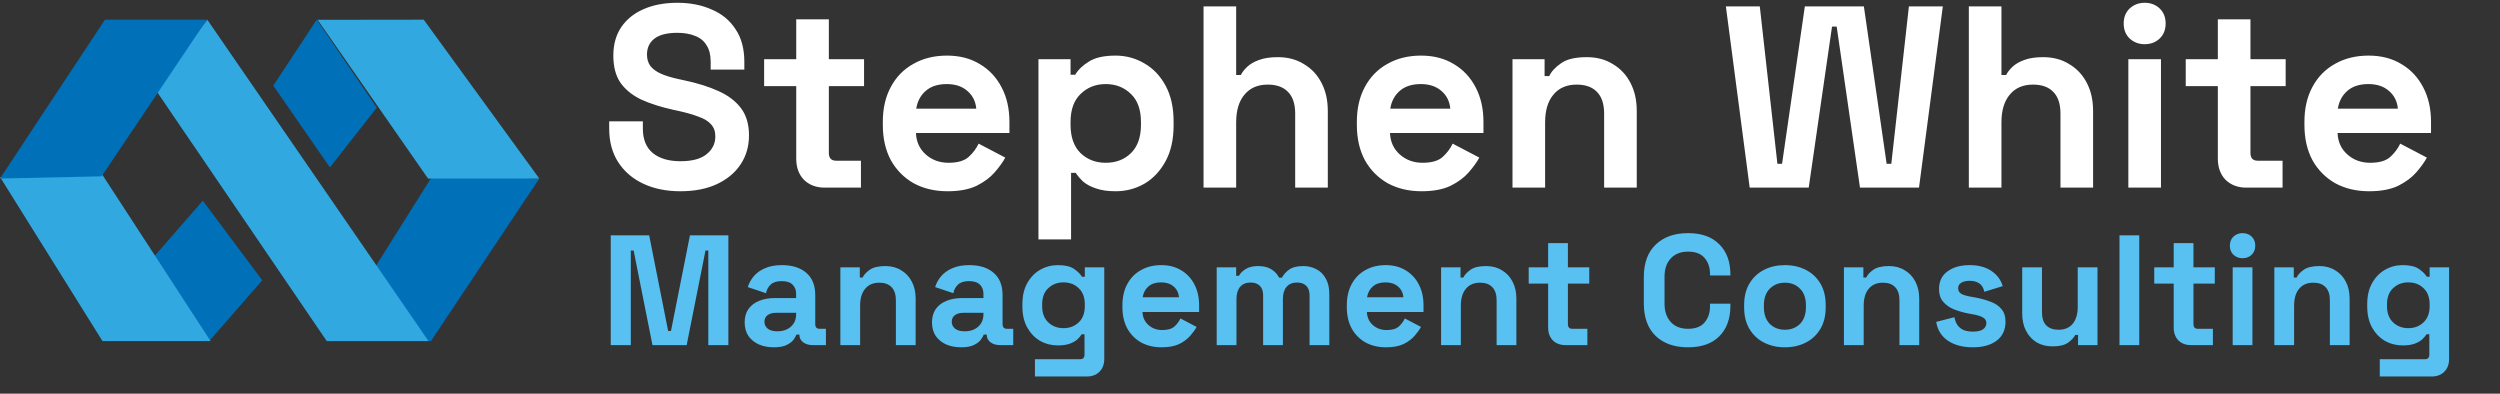 <?xml version="1.0" encoding="UTF-8"?>
<svg xmlns="http://www.w3.org/2000/svg" width="254" height="40" viewBox="0 0 254 40" fill="none">
  <rect x="0" y="0" width="254" height="40" fill="#333333" stroke="none"/>
  <path d="M69.128 19.431C67.707 19.431 66.454 19.177 65.366 18.669C64.279 18.16 63.429 17.432 62.815 16.485C62.201 15.539 61.894 14.399 61.894 13.066V12.33H65.314V13.066C65.314 14.171 65.656 15.004 66.34 15.565C67.023 16.108 67.953 16.38 69.128 16.38C70.32 16.38 71.206 16.144 71.784 15.67C72.38 15.197 72.678 14.592 72.678 13.855C72.678 13.347 72.529 12.935 72.231 12.619C71.951 12.303 71.53 12.049 70.969 11.856C70.425 11.646 69.759 11.453 68.97 11.277L68.365 11.146C67.102 10.866 66.015 10.515 65.103 10.094C64.209 9.656 63.516 9.086 63.025 8.384C62.552 7.683 62.315 6.771 62.315 5.649C62.315 4.526 62.578 3.571 63.104 2.782C63.648 1.975 64.402 1.361 65.366 0.94C66.348 0.502 67.497 0.283 68.812 0.283C70.127 0.283 71.293 0.511 72.31 0.967C73.345 1.405 74.151 2.071 74.73 2.966C75.326 3.843 75.624 4.947 75.624 6.28V7.069H72.205V6.28C72.205 5.579 72.065 5.017 71.784 4.597C71.521 4.158 71.135 3.843 70.627 3.65C70.118 3.439 69.513 3.334 68.812 3.334C67.76 3.334 66.98 3.536 66.471 3.939C65.98 4.325 65.734 4.86 65.734 5.543C65.734 5.999 65.849 6.385 66.076 6.701C66.322 7.016 66.681 7.279 67.155 7.49C67.628 7.7 68.233 7.884 68.97 8.042L69.575 8.174C70.89 8.454 72.03 8.814 72.994 9.252C73.976 9.691 74.739 10.269 75.282 10.988C75.826 11.707 76.098 12.628 76.098 13.75C76.098 14.872 75.809 15.863 75.23 16.722C74.669 17.564 73.862 18.23 72.81 18.721C71.775 19.195 70.548 19.431 69.128 19.431ZM83.79 19.063C82.931 19.063 82.23 18.8 81.686 18.274C81.16 17.73 80.897 17.012 80.897 16.117V8.752H77.635V6.017H80.897V1.966H84.211V6.017H87.788V8.752H84.211V15.539C84.211 16.065 84.457 16.328 84.948 16.328H87.472V19.063H83.79ZM96.27 19.431C94.973 19.431 93.824 19.16 92.825 18.616C91.843 18.055 91.071 17.275 90.51 16.275C89.966 15.258 89.695 14.066 89.695 12.698V12.382C89.695 11.014 89.966 9.831 90.51 8.831C91.053 7.814 91.816 7.034 92.798 6.49C93.78 5.929 94.92 5.649 96.218 5.649C97.498 5.649 98.611 5.938 99.558 6.517C100.505 7.078 101.242 7.867 101.768 8.884C102.294 9.883 102.557 11.05 102.557 12.382V13.513H93.061C93.096 14.408 93.43 15.135 94.061 15.696C94.692 16.258 95.464 16.538 96.376 16.538C97.305 16.538 97.989 16.337 98.427 15.933C98.865 15.53 99.199 15.083 99.427 14.592L102.136 16.012C101.89 16.468 101.531 16.968 101.057 17.511C100.602 18.037 99.988 18.493 99.216 18.879C98.445 19.247 97.463 19.431 96.27 19.431ZM93.088 11.041H99.19C99.12 10.287 98.813 9.682 98.269 9.226C97.743 8.77 97.051 8.542 96.191 8.542C95.297 8.542 94.587 8.77 94.061 9.226C93.535 9.682 93.21 10.287 93.088 11.041ZM105.507 24.324V6.017H108.768V7.595H109.242C109.54 7.087 110.004 6.639 110.636 6.254C111.267 5.85 112.17 5.649 113.345 5.649C114.397 5.649 115.37 5.912 116.264 6.438C117.159 6.946 117.878 7.7 118.421 8.7C118.965 9.699 119.237 10.909 119.237 12.33V12.751C119.237 14.171 118.965 15.381 118.421 16.38C117.878 17.38 117.159 18.143 116.264 18.669C115.37 19.177 114.397 19.431 113.345 19.431C112.556 19.431 111.889 19.335 111.346 19.142C110.82 18.967 110.39 18.739 110.057 18.458C109.741 18.16 109.487 17.862 109.294 17.564H108.821V24.324H105.507ZM112.345 16.538C113.38 16.538 114.23 16.214 114.897 15.565C115.581 14.899 115.923 13.934 115.923 12.672V12.409C115.923 11.146 115.581 10.19 114.897 9.542C114.213 8.875 113.362 8.542 112.345 8.542C111.328 8.542 110.478 8.875 109.794 9.542C109.11 10.19 108.768 11.146 108.768 12.409V12.672C108.768 13.934 109.11 14.899 109.794 15.565C110.478 16.214 111.328 16.538 112.345 16.538ZM122.28 19.063V0.651H125.594V7.621H126.067C126.208 7.341 126.427 7.06 126.725 6.78C127.023 6.499 127.418 6.271 127.909 6.096C128.417 5.903 129.057 5.807 129.829 5.807C130.846 5.807 131.731 6.043 132.485 6.517C133.257 6.973 133.853 7.613 134.274 8.437C134.695 9.243 134.905 10.19 134.905 11.277V19.063H131.591V11.541C131.591 10.559 131.346 9.822 130.855 9.331C130.381 8.84 129.697 8.595 128.803 8.595C127.786 8.595 126.997 8.937 126.436 9.62C125.875 10.287 125.594 11.225 125.594 12.435V19.063H122.28ZM144.433 19.431C143.135 19.431 141.986 19.16 140.987 18.616C140.005 18.055 139.233 17.275 138.672 16.275C138.129 15.258 137.857 14.066 137.857 12.698V12.382C137.857 11.014 138.129 9.831 138.672 8.831C139.216 7.814 139.979 7.034 140.961 6.49C141.943 5.929 143.082 5.649 144.38 5.649C145.66 5.649 146.774 5.938 147.72 6.517C148.667 7.078 149.404 7.867 149.93 8.884C150.456 9.883 150.719 11.05 150.719 12.382V13.513H141.224C141.259 14.408 141.592 15.135 142.223 15.696C142.854 16.258 143.626 16.538 144.538 16.538C145.467 16.538 146.151 16.337 146.589 15.933C147.028 15.53 147.361 15.083 147.589 14.592L150.298 16.012C150.053 16.468 149.693 16.968 149.22 17.511C148.764 18.037 148.15 18.493 147.378 18.879C146.607 19.247 145.625 19.431 144.433 19.431ZM141.25 11.041H147.352C147.282 10.287 146.975 9.682 146.432 9.226C145.906 8.77 145.213 8.542 144.354 8.542C143.459 8.542 142.749 8.77 142.223 9.226C141.697 9.682 141.373 10.287 141.25 11.041ZM153.669 19.063V6.017H156.93V7.727H157.404C157.614 7.271 158.009 6.841 158.587 6.438C159.166 6.017 160.043 5.807 161.218 5.807C162.235 5.807 163.12 6.043 163.874 6.517C164.646 6.973 165.242 7.613 165.663 8.437C166.084 9.243 166.294 10.19 166.294 11.277V19.063H162.98V11.541C162.98 10.559 162.735 9.822 162.244 9.331C161.77 8.84 161.086 8.595 160.192 8.595C159.175 8.595 158.386 8.937 157.825 9.62C157.264 10.287 156.983 11.225 156.983 12.435V19.063H153.669ZM177.769 19.063L175.349 0.651H178.795L180.584 16.643H181.057L183.372 0.651H189.369L191.683 16.643H192.157L193.945 0.651H197.391L194.971 19.063H188.974L186.607 2.703H186.133L183.766 19.063H177.769ZM200.033 19.063V0.651H203.347V7.621H203.821C203.961 7.341 204.18 7.06 204.478 6.78C204.776 6.499 205.171 6.271 205.662 6.096C206.17 5.903 206.81 5.807 207.582 5.807C208.599 5.807 209.485 6.043 210.239 6.517C211.01 6.973 211.606 7.613 212.027 8.437C212.448 9.243 212.658 10.19 212.658 11.277V19.063H209.344V11.541C209.344 10.559 209.099 9.822 208.608 9.331C208.134 8.84 207.45 8.595 206.556 8.595C205.539 8.595 204.75 8.937 204.189 9.62C203.628 10.287 203.347 11.225 203.347 12.435V19.063H200.033ZM216.241 19.063V6.017H219.555V19.063H216.241ZM217.898 4.491C217.302 4.491 216.794 4.298 216.373 3.913C215.969 3.527 215.768 3.018 215.768 2.387C215.768 1.756 215.969 1.247 216.373 0.862C216.794 0.476 217.302 0.283 217.898 0.283C218.512 0.283 219.021 0.476 219.424 0.862C219.827 1.247 220.029 1.756 220.029 2.387C220.029 3.018 219.827 3.527 219.424 3.913C219.021 4.298 218.512 4.491 217.898 4.491ZM228.226 19.063C227.366 19.063 226.665 18.8 226.121 18.274C225.595 17.73 225.332 17.012 225.332 16.117V8.752H222.071V6.017H225.332V1.966H228.646V6.017H232.224V8.752H228.646V15.539C228.646 16.065 228.892 16.328 229.383 16.328H231.908V19.063H228.226ZM240.706 19.431C239.408 19.431 238.259 19.16 237.26 18.616C236.278 18.055 235.506 17.275 234.945 16.275C234.402 15.258 234.13 14.066 234.13 12.698V12.382C234.13 11.014 234.402 9.831 234.945 8.831C235.489 7.814 236.252 7.034 237.234 6.49C238.216 5.929 239.355 5.649 240.653 5.649C241.933 5.649 243.047 5.938 243.994 6.517C244.94 7.078 245.677 7.867 246.203 8.884C246.729 9.883 246.992 11.05 246.992 12.382V13.513H237.497C237.532 14.408 237.865 15.135 238.496 15.696C239.127 16.258 239.899 16.538 240.811 16.538C241.74 16.538 242.424 16.337 242.863 15.933C243.301 15.53 243.634 15.083 243.862 14.592L246.571 16.012C246.326 16.468 245.966 16.968 245.493 17.511C245.037 18.037 244.423 18.493 243.652 18.879C242.88 19.247 241.898 19.431 240.706 19.431ZM237.523 11.041H243.625C243.555 10.287 243.248 9.682 242.705 9.226C242.179 8.77 241.486 8.542 240.627 8.542C239.732 8.542 239.022 8.77 238.496 9.226C237.97 9.682 237.646 10.287 237.523 11.041Z" fill="white"></path>
  <path d="M62.052 35.063V23.908H65.956L67.884 33.629H68.171L70.099 23.908H74.003V35.063H71.964V25.454H71.677L69.765 35.063H66.291L64.378 25.454H64.091V35.063H62.052ZM78.622 35.286C78.059 35.286 77.554 35.191 77.108 34.999C76.662 34.798 76.306 34.511 76.04 34.139C75.786 33.757 75.658 33.294 75.658 32.753C75.658 32.211 75.786 31.759 76.04 31.398C76.306 31.026 76.667 30.75 77.124 30.569C77.592 30.378 78.123 30.283 78.718 30.283H80.885V29.836C80.885 29.465 80.768 29.162 80.534 28.928C80.301 28.684 79.929 28.561 79.419 28.561C78.92 28.561 78.548 28.678 78.303 28.912C78.059 29.135 77.9 29.427 77.825 29.789L75.977 29.167C76.104 28.763 76.306 28.397 76.582 28.067C76.869 27.728 77.246 27.457 77.714 27.255C78.192 27.042 78.771 26.936 79.451 26.936C80.492 26.936 81.315 27.196 81.921 27.717C82.526 28.238 82.829 28.992 82.829 29.98V32.928C82.829 33.247 82.978 33.406 83.275 33.406H83.913V35.063H82.574C82.181 35.063 81.857 34.968 81.602 34.776C81.347 34.585 81.22 34.33 81.22 34.011V33.996H80.917C80.874 34.123 80.779 34.293 80.63 34.505C80.481 34.707 80.248 34.888 79.929 35.047C79.61 35.207 79.174 35.286 78.622 35.286ZM78.973 33.661C79.536 33.661 79.993 33.507 80.343 33.199C80.704 32.88 80.885 32.46 80.885 31.94V31.78H78.861C78.489 31.78 78.197 31.86 77.985 32.02C77.772 32.179 77.666 32.402 77.666 32.689C77.666 32.976 77.778 33.209 78.001 33.39C78.224 33.571 78.548 33.661 78.973 33.661ZM85.381 35.063V27.159H87.357V28.195H87.644C87.771 27.919 88.01 27.659 88.361 27.414C88.711 27.159 89.243 27.032 89.954 27.032C90.57 27.032 91.107 27.175 91.564 27.462C92.031 27.738 92.392 28.126 92.647 28.625C92.902 29.114 93.03 29.688 93.03 30.346V35.063H91.022V30.506C91.022 29.911 90.873 29.465 90.576 29.167C90.289 28.87 89.875 28.721 89.333 28.721C88.717 28.721 88.239 28.928 87.899 29.342C87.559 29.746 87.389 30.314 87.389 31.047V35.063H85.381ZM97.654 35.286C97.091 35.286 96.587 35.191 96.141 34.999C95.694 34.798 95.338 34.511 95.073 34.139C94.818 33.757 94.691 33.294 94.691 32.753C94.691 32.211 94.818 31.759 95.073 31.398C95.338 31.026 95.7 30.75 96.157 30.569C96.624 30.378 97.155 30.283 97.75 30.283H99.917V29.836C99.917 29.465 99.8 29.162 99.567 28.928C99.333 28.684 98.961 28.561 98.451 28.561C97.952 28.561 97.58 28.678 97.336 28.912C97.091 29.135 96.932 29.427 96.858 29.789L95.009 29.167C95.137 28.763 95.338 28.397 95.615 28.067C95.902 27.728 96.279 27.457 96.746 27.255C97.224 27.042 97.803 26.936 98.483 26.936C99.524 26.936 100.348 27.196 100.953 27.717C101.559 28.238 101.861 28.992 101.861 29.98V32.928C101.861 33.247 102.01 33.406 102.308 33.406H102.945V35.063H101.607C101.213 35.063 100.889 34.968 100.634 34.776C100.379 34.585 100.252 34.33 100.252 34.011V33.996H99.949C99.907 34.123 99.811 34.293 99.662 34.505C99.514 34.707 99.28 34.888 98.961 35.047C98.642 35.207 98.207 35.286 97.654 35.286ZM98.005 33.661C98.568 33.661 99.025 33.507 99.376 33.199C99.737 32.88 99.917 32.46 99.917 31.94V31.78H97.894C97.522 31.78 97.23 31.86 97.017 32.02C96.805 32.179 96.698 32.402 96.698 32.689C96.698 32.976 96.81 33.209 97.033 33.39C97.256 33.571 97.58 33.661 98.005 33.661ZM103.875 31.143V30.888C103.875 30.059 104.04 29.353 104.369 28.769C104.698 28.174 105.134 27.722 105.676 27.414C106.228 27.096 106.828 26.936 107.477 26.936C108.199 26.936 108.746 27.064 109.118 27.319C109.49 27.573 109.761 27.839 109.931 28.115H110.217V27.159H112.193V36.466C112.193 37.007 112.034 37.438 111.715 37.756C111.397 38.086 110.972 38.25 110.441 38.25H105.15V36.497H109.739C110.037 36.497 110.186 36.338 110.186 36.019V33.964H109.899C109.793 34.134 109.644 34.309 109.453 34.49C109.261 34.66 109.006 34.803 108.688 34.92C108.369 35.037 107.965 35.095 107.477 35.095C106.828 35.095 106.228 34.941 105.676 34.633C105.134 34.314 104.698 33.863 104.369 33.279C104.04 32.684 103.875 31.972 103.875 31.143ZM108.05 33.342C108.666 33.342 109.182 33.146 109.596 32.753C110.01 32.359 110.217 31.807 110.217 31.095V30.936C110.217 30.213 110.01 29.661 109.596 29.279C109.192 28.886 108.677 28.689 108.05 28.689C107.434 28.689 106.919 28.886 106.504 29.279C106.09 29.661 105.883 30.213 105.883 30.936V31.095C105.883 31.807 106.09 32.359 106.504 32.753C106.919 33.146 107.434 33.342 108.05 33.342ZM118.021 35.286C117.235 35.286 116.539 35.122 115.933 34.792C115.339 34.452 114.871 33.98 114.531 33.374C114.202 32.758 114.037 32.035 114.037 31.207V31.016C114.037 30.187 114.202 29.47 114.531 28.864C114.86 28.248 115.323 27.775 115.918 27.446C116.512 27.106 117.203 26.936 117.989 26.936C118.765 26.936 119.439 27.111 120.013 27.462C120.587 27.802 121.033 28.28 121.352 28.896C121.67 29.502 121.83 30.208 121.83 31.016V31.701H116.077C116.098 32.243 116.3 32.684 116.682 33.023C117.065 33.363 117.532 33.533 118.085 33.533C118.648 33.533 119.062 33.411 119.328 33.167C119.593 32.923 119.795 32.652 119.933 32.354L121.575 33.215C121.426 33.491 121.208 33.794 120.921 34.123C120.645 34.442 120.273 34.718 119.806 34.952C119.338 35.175 118.743 35.286 118.021 35.286ZM116.093 30.203H119.79C119.747 29.746 119.561 29.38 119.232 29.103C118.913 28.827 118.494 28.689 117.973 28.689C117.431 28.689 117.001 28.827 116.682 29.103C116.364 29.38 116.167 29.746 116.093 30.203ZM123.617 35.063V27.159H125.593V28.02H125.88C126.018 27.754 126.246 27.526 126.565 27.334C126.884 27.133 127.303 27.032 127.824 27.032C128.387 27.032 128.838 27.143 129.178 27.366C129.518 27.579 129.779 27.86 129.959 28.211H130.246C130.427 27.871 130.682 27.59 131.011 27.366C131.34 27.143 131.808 27.032 132.413 27.032C132.902 27.032 133.343 27.138 133.736 27.35C134.14 27.552 134.458 27.866 134.692 28.291C134.936 28.705 135.058 29.231 135.058 29.868V35.063H133.051V30.012C133.051 29.576 132.939 29.252 132.716 29.04C132.493 28.817 132.179 28.705 131.776 28.705C131.319 28.705 130.963 28.854 130.708 29.151C130.464 29.438 130.342 29.852 130.342 30.394V35.063H128.334V30.012C128.334 29.576 128.222 29.252 127.999 29.04C127.776 28.817 127.463 28.705 127.059 28.705C126.602 28.705 126.246 28.854 125.991 29.151C125.747 29.438 125.625 29.852 125.625 30.394V35.063H123.617ZM140.819 35.286C140.033 35.286 139.337 35.122 138.732 34.792C138.137 34.452 137.67 33.98 137.33 33.374C137 32.758 136.836 32.035 136.836 31.207V31.016C136.836 30.187 137 29.47 137.33 28.864C137.659 28.248 138.121 27.775 138.716 27.446C139.311 27.106 140.001 26.936 140.788 26.936C141.563 26.936 142.238 27.111 142.811 27.462C143.385 27.802 143.831 28.28 144.15 28.896C144.469 29.502 144.628 30.208 144.628 31.016V31.701H138.875C138.897 32.243 139.098 32.684 139.481 33.023C139.863 33.363 140.331 33.533 140.883 33.533C141.446 33.533 141.861 33.411 142.126 33.167C142.392 32.923 142.594 32.652 142.732 32.354L144.373 33.215C144.224 33.491 144.007 33.794 143.72 34.123C143.443 34.442 143.072 34.718 142.604 34.952C142.137 35.175 141.542 35.286 140.819 35.286ZM138.891 30.203H142.588C142.546 29.746 142.36 29.38 142.031 29.103C141.712 28.827 141.292 28.689 140.772 28.689C140.23 28.689 139.8 28.827 139.481 29.103C139.162 29.38 138.966 29.746 138.891 30.203ZM146.415 35.063V27.159H148.391V28.195H148.678C148.806 27.919 149.045 27.659 149.395 27.414C149.746 27.159 150.277 27.032 150.989 27.032C151.605 27.032 152.141 27.175 152.598 27.462C153.066 27.738 153.427 28.126 153.682 28.625C153.937 29.114 154.064 29.688 154.064 30.346V35.063H152.056V30.506C152.056 29.911 151.908 29.465 151.61 29.167C151.323 28.87 150.909 28.721 150.367 28.721C149.751 28.721 149.273 28.928 148.933 29.342C148.593 29.746 148.423 30.314 148.423 31.047V35.063H146.415ZM159.045 35.063C158.524 35.063 158.099 34.904 157.77 34.585C157.451 34.256 157.292 33.82 157.292 33.279V28.817H155.316V27.159H157.292V24.705H159.3V27.159H161.467V28.817H159.3V32.928C159.3 33.247 159.448 33.406 159.746 33.406H161.276V35.063H159.045ZM171.506 35.286C170.125 35.286 169.03 34.904 168.223 34.139C167.416 33.363 167.012 32.259 167.012 30.824V28.147C167.012 26.713 167.416 25.613 168.223 24.849C169.03 24.073 170.125 23.685 171.506 23.685C172.876 23.685 173.933 24.062 174.677 24.817C175.431 25.56 175.808 26.585 175.808 27.892V27.988H173.737V27.828C173.737 27.17 173.551 26.628 173.179 26.203C172.818 25.778 172.26 25.566 171.506 25.566C170.762 25.566 170.178 25.794 169.753 26.251C169.328 26.708 169.115 27.329 169.115 28.115V30.856C169.115 31.632 169.328 32.253 169.753 32.721C170.178 33.178 170.762 33.406 171.506 33.406C172.26 33.406 172.818 33.194 173.179 32.769C173.551 32.333 173.737 31.791 173.737 31.143V30.856H175.808V31.079C175.808 32.386 175.431 33.417 174.677 34.171C173.933 34.914 172.876 35.286 171.506 35.286ZM181.347 35.286C180.561 35.286 179.854 35.127 179.227 34.808C178.601 34.49 178.107 34.027 177.745 33.422C177.384 32.816 177.204 32.089 177.204 31.239V30.984C177.204 30.134 177.384 29.406 177.745 28.801C178.107 28.195 178.601 27.733 179.227 27.414C179.854 27.096 180.561 26.936 181.347 26.936C182.133 26.936 182.839 27.096 183.466 27.414C184.093 27.733 184.587 28.195 184.948 28.801C185.309 29.406 185.49 30.134 185.49 30.984V31.239C185.49 32.089 185.309 32.816 184.948 33.422C184.587 34.027 184.093 34.49 183.466 34.808C182.839 35.127 182.133 35.286 181.347 35.286ZM181.347 33.502C181.963 33.502 182.473 33.305 182.877 32.912C183.28 32.508 183.482 31.935 183.482 31.191V31.032C183.482 30.288 183.28 29.72 182.877 29.326C182.484 28.923 181.974 28.721 181.347 28.721C180.731 28.721 180.221 28.923 179.817 29.326C179.413 29.72 179.211 30.288 179.211 31.032V31.191C179.211 31.935 179.413 32.508 179.817 32.912C180.221 33.305 180.731 33.502 181.347 33.502ZM187.343 35.063V27.159H189.319V28.195H189.606C189.734 27.919 189.973 27.659 190.323 27.414C190.674 27.159 191.205 27.032 191.917 27.032C192.533 27.032 193.07 27.175 193.526 27.462C193.994 27.738 194.355 28.126 194.61 28.625C194.865 29.114 194.992 29.688 194.992 30.346V35.063H192.985V30.506C192.985 29.911 192.836 29.465 192.538 29.167C192.252 28.87 191.837 28.721 191.295 28.721C190.679 28.721 190.201 28.928 189.861 29.342C189.521 29.746 189.351 30.314 189.351 31.047V35.063H187.343ZM200.446 35.286C199.415 35.286 198.571 35.063 197.912 34.617C197.253 34.171 196.855 33.533 196.717 32.705L198.565 32.227C198.64 32.599 198.762 32.891 198.932 33.103C199.113 33.316 199.33 33.47 199.585 33.565C199.851 33.65 200.138 33.693 200.446 33.693C200.913 33.693 201.259 33.613 201.482 33.454C201.705 33.284 201.816 33.077 201.816 32.832C201.816 32.588 201.71 32.402 201.498 32.275C201.285 32.136 200.945 32.025 200.478 31.94L200.031 31.86C199.479 31.754 198.974 31.61 198.518 31.43C198.061 31.239 197.694 30.978 197.418 30.649C197.142 30.32 197.004 29.895 197.004 29.374C197.004 28.588 197.291 27.988 197.864 27.573C198.438 27.149 199.192 26.936 200.127 26.936C201.009 26.936 201.742 27.133 202.326 27.526C202.91 27.919 203.293 28.434 203.474 29.072L201.609 29.645C201.524 29.241 201.349 28.955 201.083 28.785C200.828 28.615 200.51 28.53 200.127 28.53C199.745 28.53 199.452 28.599 199.251 28.737C199.049 28.864 198.948 29.045 198.948 29.279C198.948 29.534 199.054 29.725 199.267 29.852C199.479 29.969 199.766 30.059 200.127 30.123L200.573 30.203C201.168 30.309 201.705 30.453 202.183 30.633C202.671 30.803 203.054 31.053 203.33 31.382C203.617 31.701 203.76 32.136 203.76 32.689C203.76 33.517 203.458 34.16 202.852 34.617C202.257 35.063 201.455 35.286 200.446 35.286ZM208.532 35.191C207.916 35.191 207.374 35.053 206.906 34.776C206.449 34.49 206.094 34.096 205.839 33.597C205.584 33.098 205.456 32.524 205.456 31.876V27.159H207.464V31.717C207.464 32.312 207.607 32.758 207.894 33.055C208.192 33.353 208.611 33.502 209.153 33.502C209.769 33.502 210.247 33.3 210.587 32.896C210.927 32.482 211.097 31.908 211.097 31.175V27.159H213.105V35.063H211.129V34.027H210.842C210.715 34.293 210.476 34.553 210.125 34.808C209.775 35.063 209.243 35.191 208.532 35.191ZM215.34 35.063V23.908H217.347V35.063H215.34ZM222.6 35.063C222.08 35.063 221.655 34.904 221.325 34.585C221.007 34.256 220.847 33.82 220.847 33.279V28.817H218.871V27.159H220.847V24.705H222.855V27.159H225.022V28.817H222.855V32.928C222.855 33.247 223.004 33.406 223.301 33.406H224.831V35.063H222.6ZM226.84 35.063V27.159H228.848V35.063H226.84ZM227.844 26.235C227.483 26.235 227.175 26.118 226.92 25.884C226.675 25.651 226.553 25.343 226.553 24.96C226.553 24.578 226.675 24.27 226.92 24.036C227.175 23.802 227.483 23.685 227.844 23.685C228.216 23.685 228.524 23.802 228.768 24.036C229.012 24.27 229.135 24.578 229.135 24.96C229.135 25.343 229.012 25.651 228.768 25.884C228.524 26.118 228.216 26.235 227.844 26.235ZM231.073 35.063V27.159H233.049V28.195H233.336C233.463 27.919 233.702 27.659 234.053 27.414C234.403 27.159 234.935 27.032 235.646 27.032C236.262 27.032 236.799 27.175 237.256 27.462C237.723 27.738 238.084 28.126 238.339 28.625C238.594 29.114 238.722 29.688 238.722 30.346V35.063H236.714V30.506C236.714 29.911 236.565 29.465 236.268 29.167C235.981 28.87 235.567 28.721 235.025 28.721C234.409 28.721 233.931 28.928 233.591 29.342C233.251 29.746 233.081 30.314 233.081 31.047V35.063H231.073ZM240.51 31.143V30.888C240.51 30.059 240.675 29.353 241.004 28.769C241.333 28.174 241.769 27.722 242.311 27.414C242.863 27.096 243.463 26.936 244.111 26.936C244.834 26.936 245.381 27.064 245.753 27.319C246.125 27.573 246.396 27.839 246.566 28.115H246.852V27.159H248.828V36.466C248.828 37.007 248.669 37.438 248.35 37.756C248.032 38.086 247.607 38.25 247.075 38.25H241.785V36.497H246.374C246.672 36.497 246.82 36.338 246.82 36.019V33.964H246.534C246.427 34.134 246.279 34.309 246.087 34.49C245.896 34.66 245.641 34.803 245.323 34.92C245.004 35.037 244.6 35.095 244.111 35.095C243.463 35.095 242.863 34.941 242.311 34.633C241.769 34.314 241.333 33.863 241.004 33.279C240.675 32.684 240.51 31.972 240.51 31.143ZM244.685 33.342C245.301 33.342 245.817 33.146 246.231 32.753C246.645 32.359 246.852 31.807 246.852 31.095V30.936C246.852 30.213 246.645 29.661 246.231 29.279C245.827 28.886 245.312 28.689 244.685 28.689C244.069 28.689 243.554 28.886 243.139 29.279C242.725 29.661 242.518 30.213 242.518 30.936V31.095C242.518 31.807 242.725 32.359 243.139 32.753C243.554 33.146 244.069 33.342 244.685 33.342Z" fill="#58C1F1"></path>
  <path d="M33.402 34.65L44.004 17.762L54.794 18.14L43.786 34.65H33.402Z" fill="#0071B9"></path>
  <path d="M54.79 18.137L43.05 2L32.273 2.014L43.485 18.137H54.79Z" fill="#31A9E0"></path>
  <path d="M15.387 26.379L20.606 20.389L26.645 28.48L21.261 34.649L15.387 26.379Z" fill="#0071B9"></path>
  <path d="M27.77 8.7L32.181 2L38.278 10.941L33.52 17.011L27.77 8.7Z" fill="#0071B9"></path>
  <path d="M21.391 34.65L10.402 17.762L0 17.981L10.411 34.65H21.391Z" fill="#31A9E0"></path>
  <path d="M43.533 34.65L21.06 2L15.762 9.054L33.196 34.65H43.533Z" fill="#31A9E0"></path>
  <path d="M0 18.137L10.666 2H21.016L10.326 17.915L0 18.137Z" fill="#0071B9"></path>
</svg>
